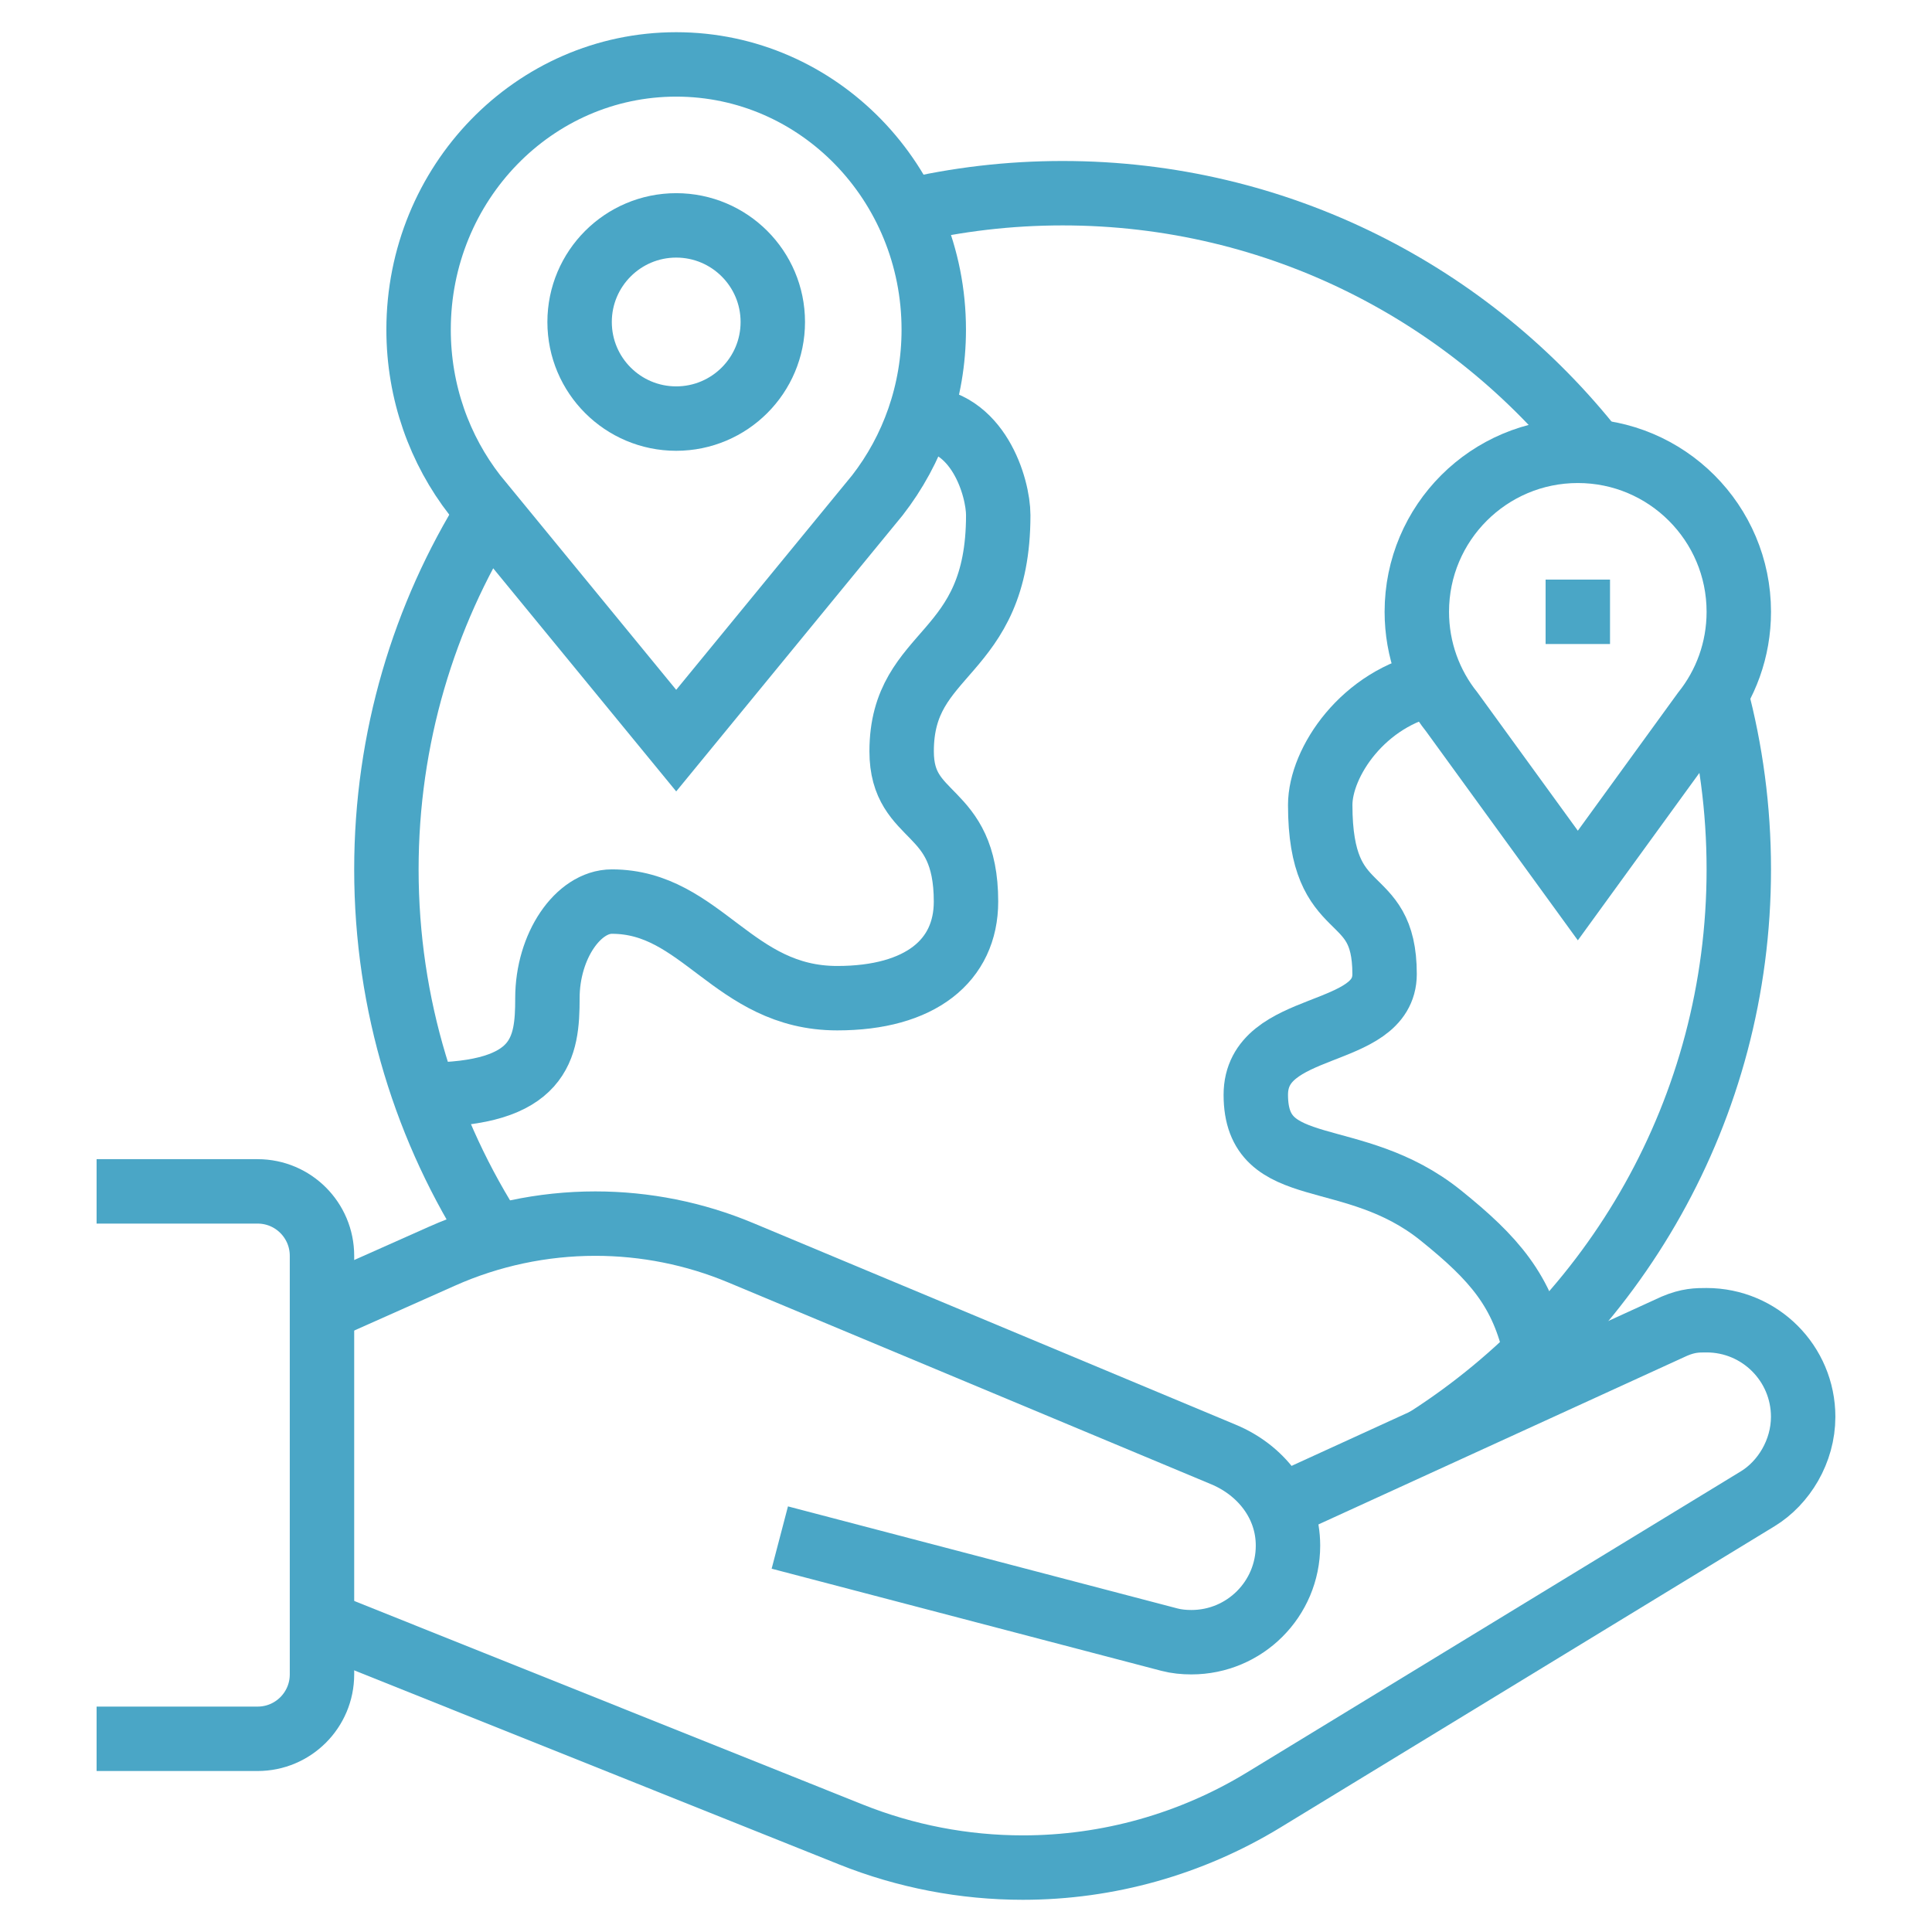 <?xml version="1.0" encoding="UTF-8"?> <svg xmlns="http://www.w3.org/2000/svg" width="35" height="35" viewBox="0 0 35 35" fill="none"><path d="M5.833 29.398L15.417 33.234C16.408 33.63 17.464 33.833 18.531 33.833C20.07 33.833 21.579 33.409 22.893 32.608L31.844 27.151C32.315 26.863 32.666 26.293 32.666 25.667C32.666 24.7 31.883 23.917 30.916 23.917C30.745 23.917 30.585 23.918 30.333 24.025L23.178 27.298" stroke="#4AA6C6" stroke-width="1.167" stroke-miterlimit="10"></path><path d="M1.75 31.5H4.667C5.311 31.5 5.833 30.978 5.833 30.333V22.75C5.833 22.105 5.311 21.583 4.667 21.583H1.75" stroke="#4AA6C6" stroke-width="1.167" stroke-miterlimit="10"></path><path d="M5.833 23.725L8.007 22.757C8.881 22.368 9.828 22.167 10.785 22.167C11.689 22.167 12.585 22.346 13.419 22.695L22.166 26.35C22.831 26.627 23.333 27.238 23.333 28C23.333 28.967 22.55 29.75 21.583 29.75C21.447 29.75 21.314 29.737 21.187 29.704L14.127 27.854" stroke="#4AA6C6" stroke-width="1.167" stroke-miterlimit="10"></path><path d="M8.604 8.972L12.25 13.417L15.896 8.971C16.534 8.149 16.916 7.106 16.916 5.972C16.916 3.318 14.827 1.167 12.25 1.167C9.673 1.167 7.583 3.318 7.583 5.972C7.583 7.107 7.965 8.15 8.604 8.972V8.972Z" stroke="#4AA6C6" stroke-width="1.167" stroke-miterlimit="10"></path><path d="M29.167 10.5H28V11.667H29.167V10.5Z" fill="#4AA6C6"></path><path d="M26.303 12.901L28.584 16.042L30.863 12.903C31.262 12.404 31.5 11.772 31.5 11.083C31.5 9.473 30.194 8.167 28.584 8.167C26.973 8.167 25.667 9.473 25.667 11.083C25.667 11.771 25.905 12.403 26.303 12.901Z" stroke="#4AA6C6" stroke-width="1.167" stroke-miterlimit="10"></path><path d="M31.086 12.579C31.356 13.591 31.5 14.653 31.5 15.75C31.5 20.095 29.238 23.911 25.828 26.085" stroke="#4AA6C6" stroke-width="1.167" stroke-miterlimit="10"></path><path d="M16.426 3.827C17.333 3.613 18.278 3.5 19.25 3.5C23.158 3.5 26.639 5.33 28.882 8.18" stroke="#4AA6C6" stroke-width="1.167" stroke-miterlimit="10"></path><path d="M8.97 22.415C7.724 20.497 7 18.208 7 15.75C7 13.372 7.678 11.152 8.851 9.273" stroke="#4AA6C6" stroke-width="1.167" stroke-miterlimit="10"></path><path d="M12.25 7.583C13.216 7.583 14 6.8 14 5.833C14 4.867 13.216 4.083 12.25 4.083C11.284 4.083 10.5 4.867 10.5 5.833C10.5 6.8 11.284 7.583 12.25 7.583Z" stroke="#4AA6C6" stroke-width="1.167" stroke-miterlimit="10"></path><path d="M16.648 7.583C17.72 7.583 18.084 8.83 18.084 9.333C18.084 11.94 16.334 11.74 16.334 13.611C16.334 14.889 17.5 14.583 17.5 16.333C17.5 17.403 16.674 18.083 15.167 18.083C13.278 18.083 12.712 16.333 11.084 16.333C10.476 16.333 9.917 17.135 9.917 18.083C9.917 18.98 9.812 19.833 7.697 19.833" stroke="#4AA6C6" stroke-width="1.167" stroke-miterlimit="10"></path><path d="M25.972 12.384C24.696 12.636 23.917 13.813 23.917 14.583C23.917 16.746 25.083 16.024 25.083 17.646C25.083 18.831 22.75 18.472 22.75 19.833C22.75 21.413 24.506 20.732 26.104 22.021C27.068 22.798 27.582 23.381 27.823 24.5" stroke="#4AA6C6" stroke-width="1.167" stroke-miterlimit="10"></path></svg> 